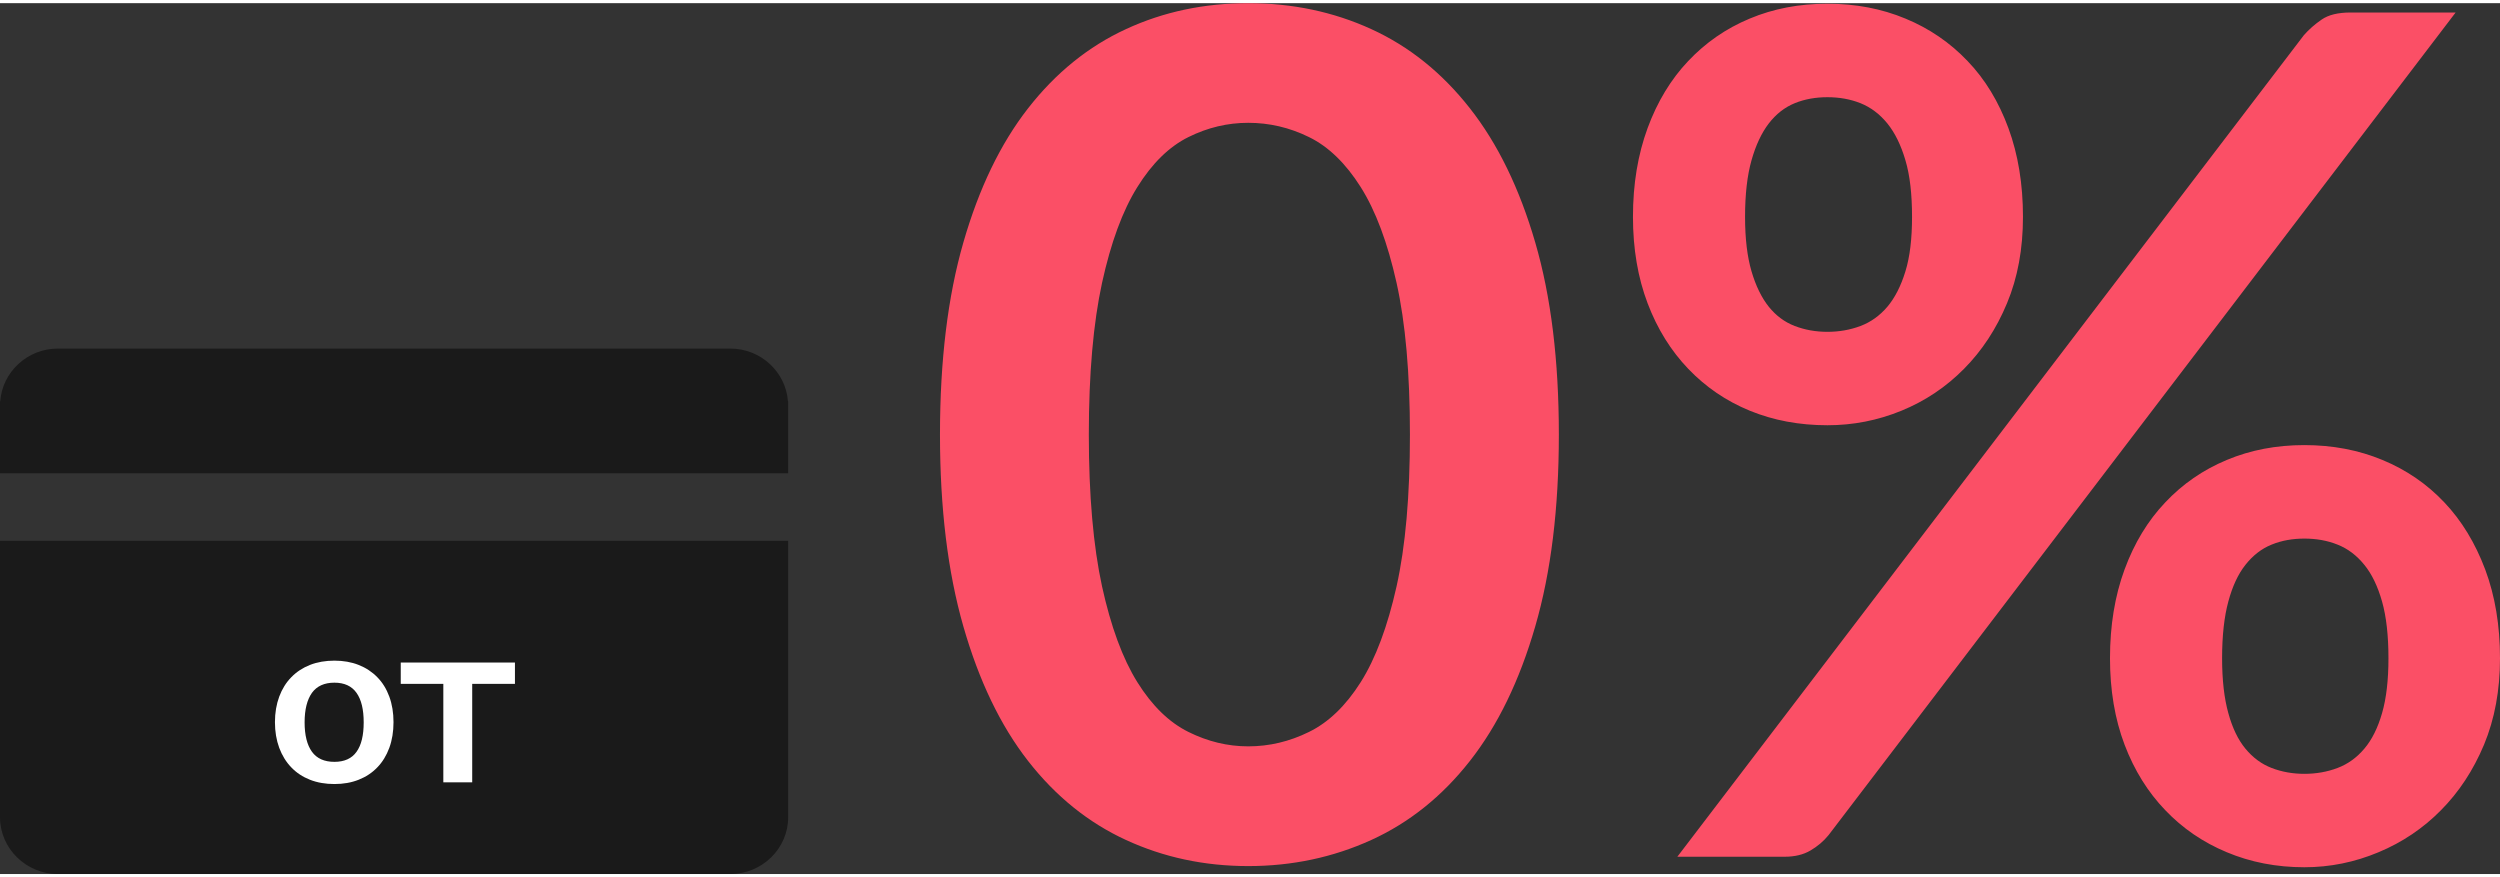 <?xml version="1.0" encoding="UTF-8"?> <!-- Creator: CorelDRAW X8 --> <svg xmlns="http://www.w3.org/2000/svg" xmlns:xlink="http://www.w3.org/1999/xlink" xml:space="preserve" width="171px" height="60px" style="shape-rendering:geometricPrecision; text-rendering:geometricPrecision; image-rendering:optimizeQuality; fill-rule:evenodd; clip-rule:evenodd" viewBox="0 0 32115 11187"><rect x="0" y="0" width="32115" height="11187" fill="#333333" stroke="none"/> <defs> <style type="text/css"> <![CDATA[ .fil0 {fill:#1A1A1A} .fil1 {fill:#FB4F66;fill-rule:nonzero} .fil2 {fill:white;fill-rule:nonzero} ]]> </style> </defs> <g id="Слой_x0020_1">  <g id="_2800874223280"> <path class="fil0" d="M0 7836l0 2621c0,401 334,730 743,730l8639 0c409,0 743,-329 743,-730l0 -2621 0 -930 -10125 0 0 930zm10122 -2721c-27,-377 -349,-678 -740,-678l-8639 0c-391,0 -713,301 -740,678l-3 0 0 51 0 628 0 245 10125 0 0 -245 0 -628 0 -51 -3 0z"></path> <path class="fil1" d="M20025 5542c0,945 -100,1765 -303,2463 -202,698 -482,1275 -840,1730 -357,455 -780,793 -1267,1015 -488,222 -1015,335 -1580,335 -565,0 -1088,-113 -1570,-335 -483,-222 -903,-560 -1258,-1015 -355,-455 -632,-1032 -832,-1730 -200,-698 -300,-1518 -300,-2463 0,-950 100,-1772 300,-2467 200,-695 477,-1270 832,-1725 355,-455 775,-795 1258,-1017 482,-223 1005,-333 1570,-333 565,0 1092,110 1580,333 487,222 910,562 1267,1017 358,455 638,1030 840,1725 203,695 303,1517 303,2467zm-1913 0c0,-785 -57,-1434 -172,-1950 -115,-515 -268,-925 -460,-1229 -193,-306 -415,-521 -665,-643 -250,-123 -510,-183 -780,-183 -265,0 -520,60 -768,183 -247,122 -467,337 -657,643 -190,304 -340,714 -453,1229 -112,516 -170,1165 -170,1950 0,785 58,1435 170,1951 113,514 263,924 453,1229 190,305 410,518 657,640 248,123 503,185 768,185 270,0 530,-62 780,-185 250,-122 472,-335 665,-640 192,-305 345,-715 460,-1229 115,-516 172,-1166 172,-1951zm7875 -2797c0,410 -67,780 -205,1110 -137,330 -322,610 -552,842 -230,233 -498,413 -803,538 -305,125 -622,187 -952,187 -360,0 -693,-62 -998,-187 -305,-125 -567,-305 -790,-538 -222,-232 -397,-512 -522,-842 -125,-330 -188,-700 -188,-1110 0,-420 63,-800 188,-1140 125,-340 300,-628 522,-862 223,-236 485,-418 790,-545 305,-128 638,-191 998,-191 360,0 695,63 1002,191 308,127 573,309 798,545 225,234 400,522 525,862 125,340 187,720 187,1140zm-1425 0c0,-290 -27,-533 -85,-727 -57,-195 -135,-353 -232,-473 -98,-120 -213,-207 -345,-260 -133,-53 -275,-77 -425,-77 -150,0 -290,24 -420,77 -130,53 -240,140 -333,260 -92,120 -167,278 -222,473 -55,194 -83,437 -83,727 0,280 28,512 83,700 55,187 130,340 222,455 93,115 203,197 333,247 130,50 270,75 420,75 150,0 292,-25 425,-75 132,-50 247,-132 345,-247 97,-115 175,-268 232,-455 58,-188 85,-420 85,-700zm5033 -2333c65,-74 142,-142 230,-202 87,-60 210,-90 370,-90l1350 0 -8055 10567c-65,80 -143,145 -233,198 -90,53 -200,80 -330,80l-1380 0 8048 -10553zm2520 8003c0,410 -68,780 -205,1110 -138,330 -323,610 -553,842 -230,233 -497,413 -802,540 -305,128 -623,193 -953,193 -360,0 -692,-65 -997,-193 -305,-127 -568,-307 -790,-540 -223,-232 -398,-512 -523,-842 -125,-330 -187,-700 -187,-1110 0,-420 62,-800 187,-1140 125,-340 300,-628 523,-862 222,-236 485,-418 790,-545 305,-128 637,-191 997,-191 360,0 695,63 1003,191 307,127 572,309 795,545 222,234 397,522 525,862 127,340 190,720 190,1140zm-1433 0c0,-290 -27,-533 -82,-728 -55,-194 -130,-352 -228,-472 -97,-120 -212,-208 -345,-260 -132,-53 -275,-77 -425,-77 -150,0 -290,24 -420,77 -130,52 -242,140 -337,260 -95,120 -168,278 -220,472 -53,195 -80,438 -80,728 0,280 27,515 80,705 52,190 125,342 220,457 95,115 207,198 337,248 130,50 270,75 420,75 150,0 293,-25 425,-75 133,-50 248,-133 345,-248 98,-115 173,-267 228,-457 55,-190 82,-425 82,-705z"></path> <path class="fil2" d="M4296 8446c114,0 218,18 311,55 94,37 174,90 240,158 67,68 118,151 154,249 36,98 54,207 54,328 0,122 -18,232 -54,330 -36,98 -87,182 -154,251 -66,69 -146,122 -240,159 -93,37 -197,55 -311,55 -115,0 -220,-18 -314,-55 -94,-37 -174,-90 -240,-159 -67,-69 -118,-153 -155,-251 -36,-98 -55,-208 -55,-330 0,-121 19,-230 55,-328 37,-98 88,-181 155,-249 66,-68 146,-121 240,-158 94,-37 199,-55 314,-55zm0 1300c128,0 223,-43 284,-129 62,-86 92,-212 92,-378 0,-166 -30,-292 -92,-379 -61,-87 -156,-131 -284,-131 -130,0 -226,44 -289,131 -62,88 -94,214 -94,379 0,165 32,291 94,377 63,87 159,130 289,130zm2319 -1002l-549 0 0 1265 -371 0 0 -1265 -547 0 0 -274 1467 0 0 274z"></path> </g> </g> </svg> 